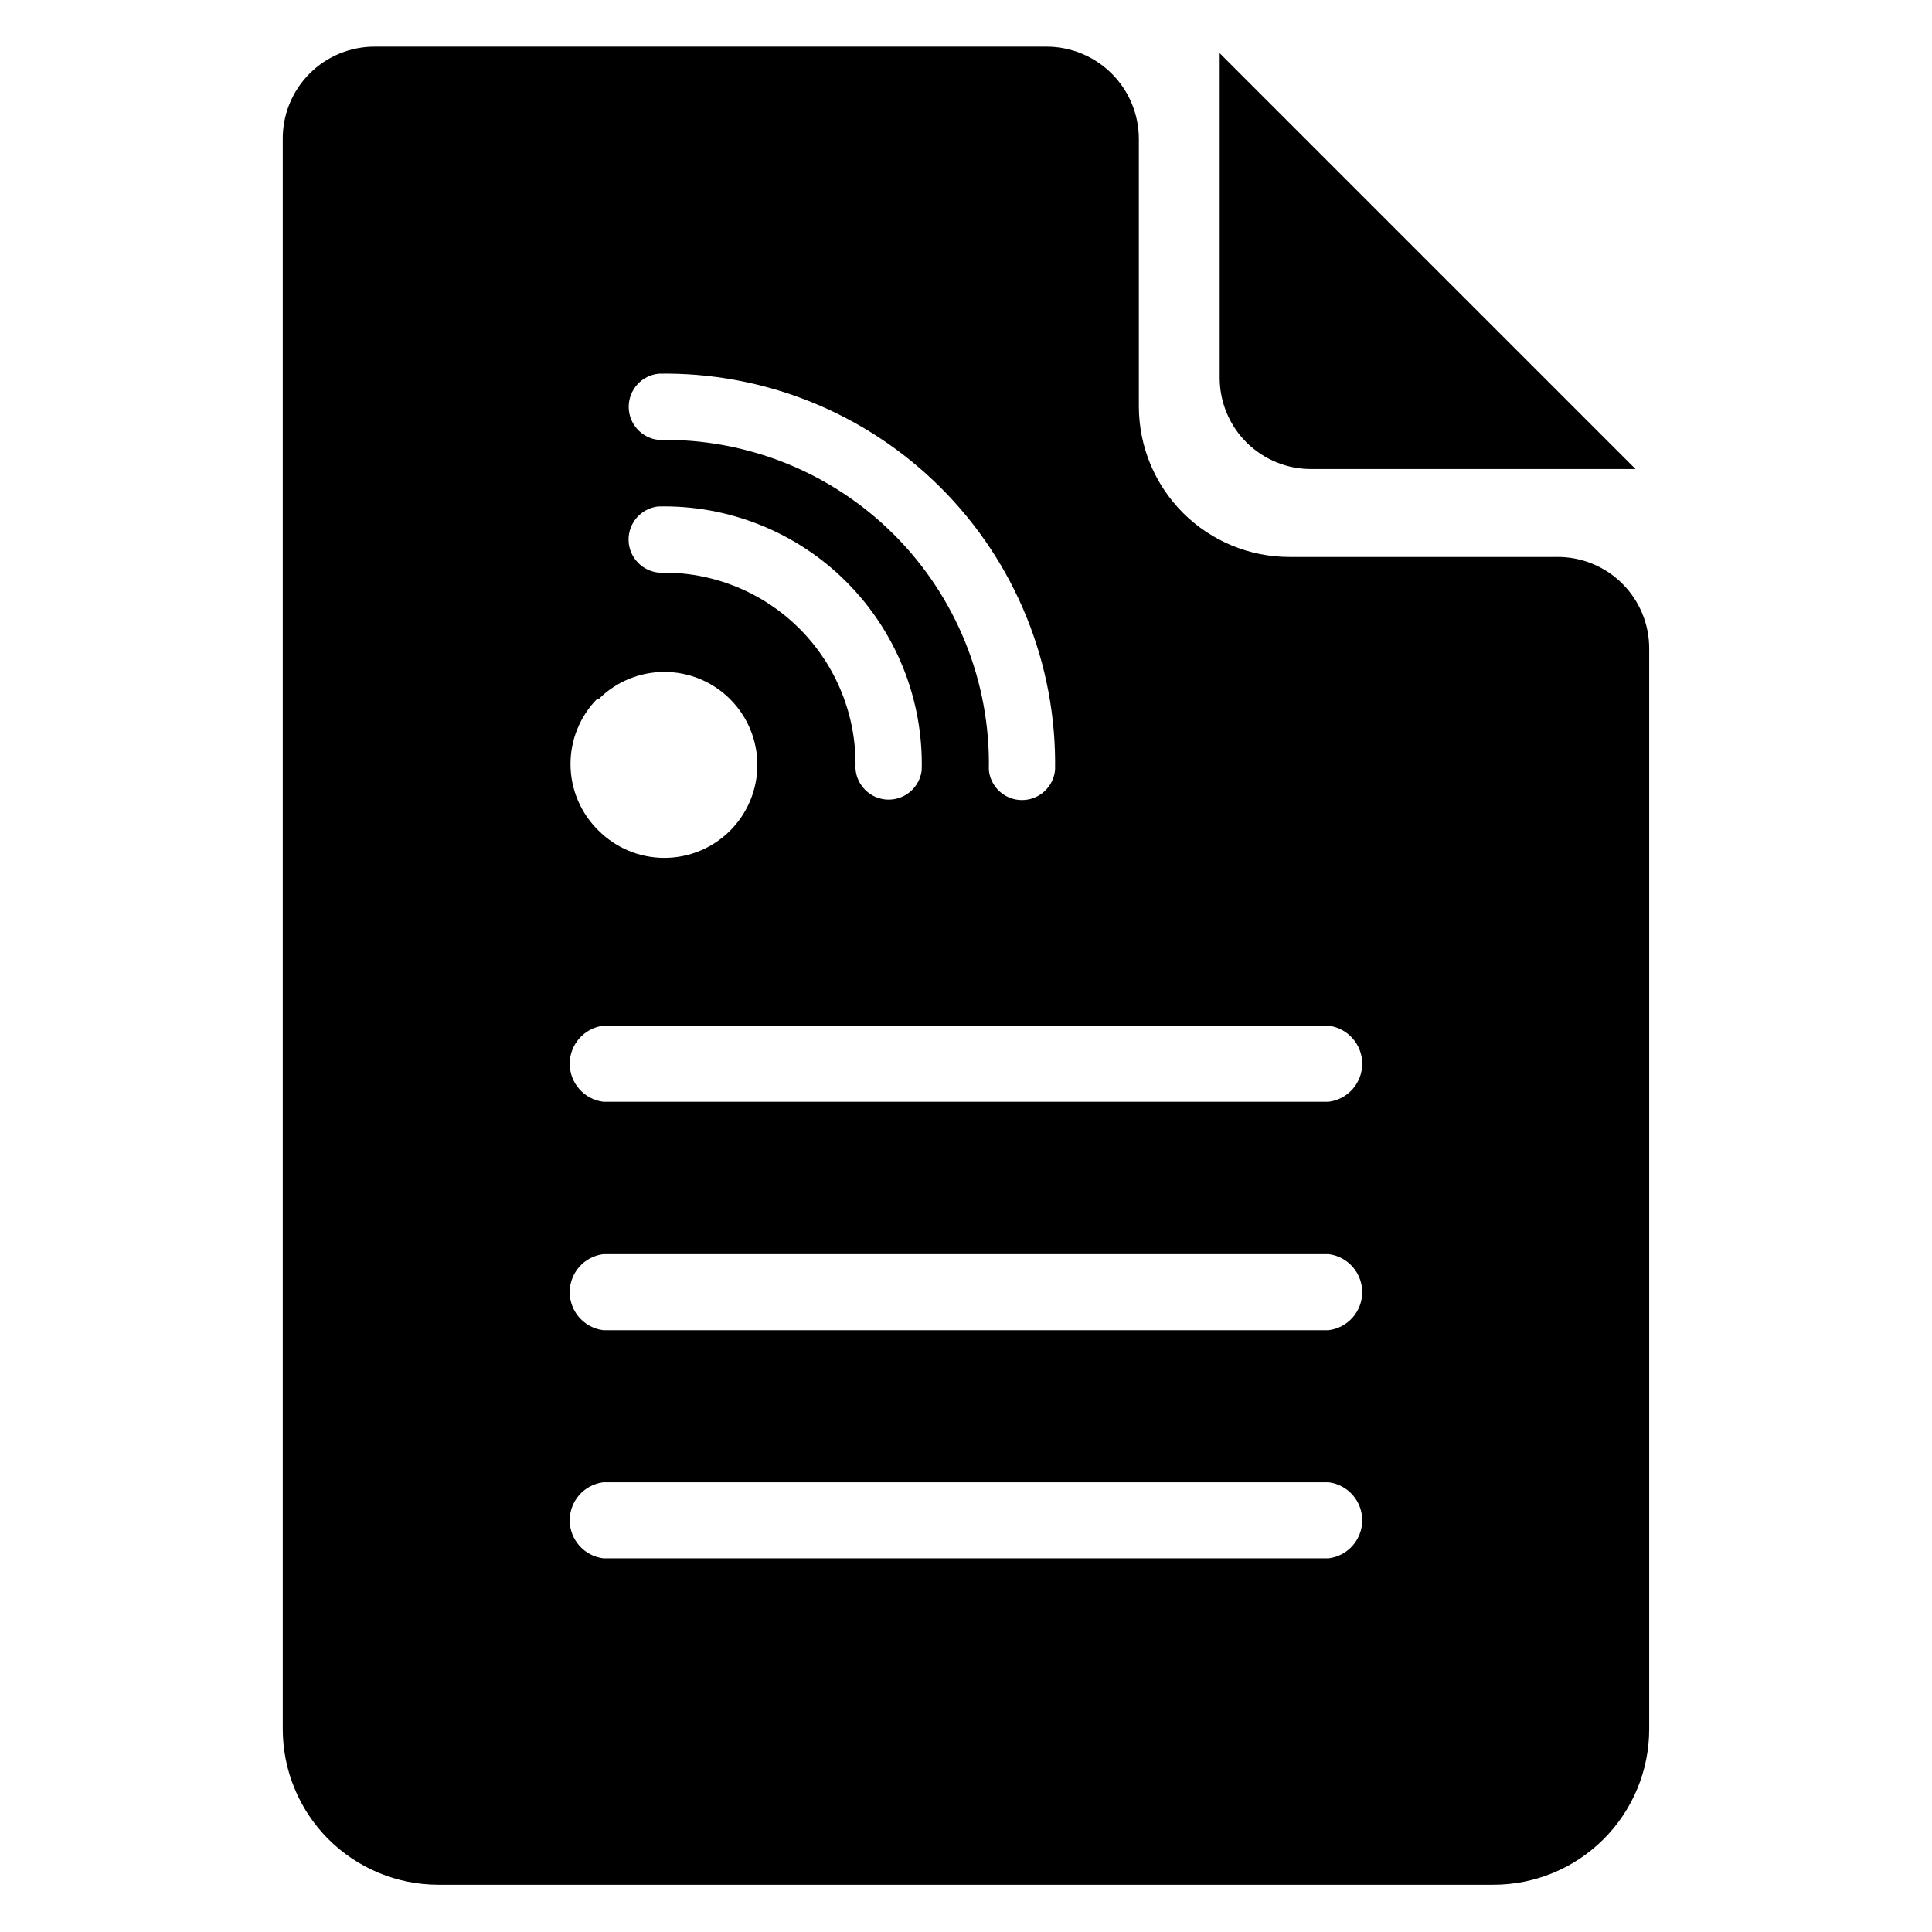 <?xml version="1.0" encoding="UTF-8"?>
<!-- Uploaded to: SVG Repo, www.svgrepo.com, Generator: SVG Repo Mixer Tools -->
<svg fill="#000000" width="800px" height="800px" version="1.1" viewBox="144 144 512 512" xmlns="http://www.w3.org/2000/svg">
 <g>
  <path d="m491.71 268.3h85.727l-110.21-110.21v86.117c0.02 6.449 2.617 12.625 7.215 17.148 4.602 4.527 10.816 7.023 17.266 6.941z"/>
  <path d="m556.57 291.6h-70.848c-10.586 0-20.738-4.207-28.223-11.691s-11.691-17.637-11.691-28.219v-70.852c0-6.492-2.578-12.719-7.168-17.309-4.594-4.594-10.82-7.172-17.312-7.172h-177.83c-6.547-0.062-12.844 2.516-17.469 7.152-4.621 4.637-7.18 10.941-7.094 17.488v421.15c-0.02 10.953 4.316 21.465 12.055 29.219 7.738 7.754 18.242 12.109 29.195 12.109h279.54c10.969 0.02 21.492-4.328 29.246-12.082 7.758-7.754 12.102-18.277 12.082-29.246v-286.07c0.062-6.512-2.496-12.777-7.102-17.383-4.602-4.602-10.867-7.164-17.379-7.098zm-238.21-48.57c28.027-0.516 55.062 10.375 74.906 30.172 19.844 19.801 30.793 46.812 30.34 74.84-0.43 4.527-4.231 7.984-8.777 7.984-4.547 0-8.348-3.457-8.777-7.984 0.457-23.332-8.613-45.84-25.113-62.344-16.5-16.5-39.012-25.566-62.344-25.113-4.527-0.43-7.984-4.231-7.984-8.777s3.457-8.348 7.984-8.777zm0 35.188c18.676-0.457 36.723 6.758 49.934 19.969 13.207 13.211 20.426 31.258 19.969 49.934-0.535 4.531-4.434 7.902-8.992 7.781-4.559-0.125-8.273-3.703-8.562-8.254 0.328-13.855-5.035-27.242-14.836-37.043-9.801-9.797-23.184-15.16-37.039-14.832-4.555-0.289-8.133-4.004-8.254-8.562-0.121-4.559 3.25-8.457 7.781-8.992zm-15.742 51.09h-0.004c4.617-4.633 10.887-7.238 17.426-7.242 6.539-0.008 12.812 2.586 17.438 7.207 4.625 4.621 7.227 10.891 7.227 17.43s-2.602 12.812-7.227 17.434c-4.625 4.621-10.898 7.215-17.438 7.207-6.539-0.004-12.809-2.609-17.426-7.242-4.695-4.582-7.367-10.848-7.426-17.41-0.062-6.562 2.5-12.875 7.113-17.543zm193.49 227.66h-192.23c-5.082-0.633-8.895-4.953-8.895-10.074s3.812-9.441 8.895-10.078h192.23c5.078 0.637 8.891 4.957 8.891 10.078s-3.812 9.441-8.891 10.074zm0-60.457h-192.23c-5.082-0.633-8.895-4.953-8.895-10.074s3.812-9.441 8.895-10.078h192.23c5.078 0.637 8.891 4.957 8.891 10.078s-3.812 9.441-8.891 10.074zm0-60.535h-192.23c-5.082-0.637-8.895-4.953-8.895-10.074 0-5.121 3.812-9.441 8.895-10.078h192.23c5.078 0.637 8.891 4.957 8.891 10.078 0 5.121-3.812 9.438-8.891 10.074z"/>
 </g>
</svg>